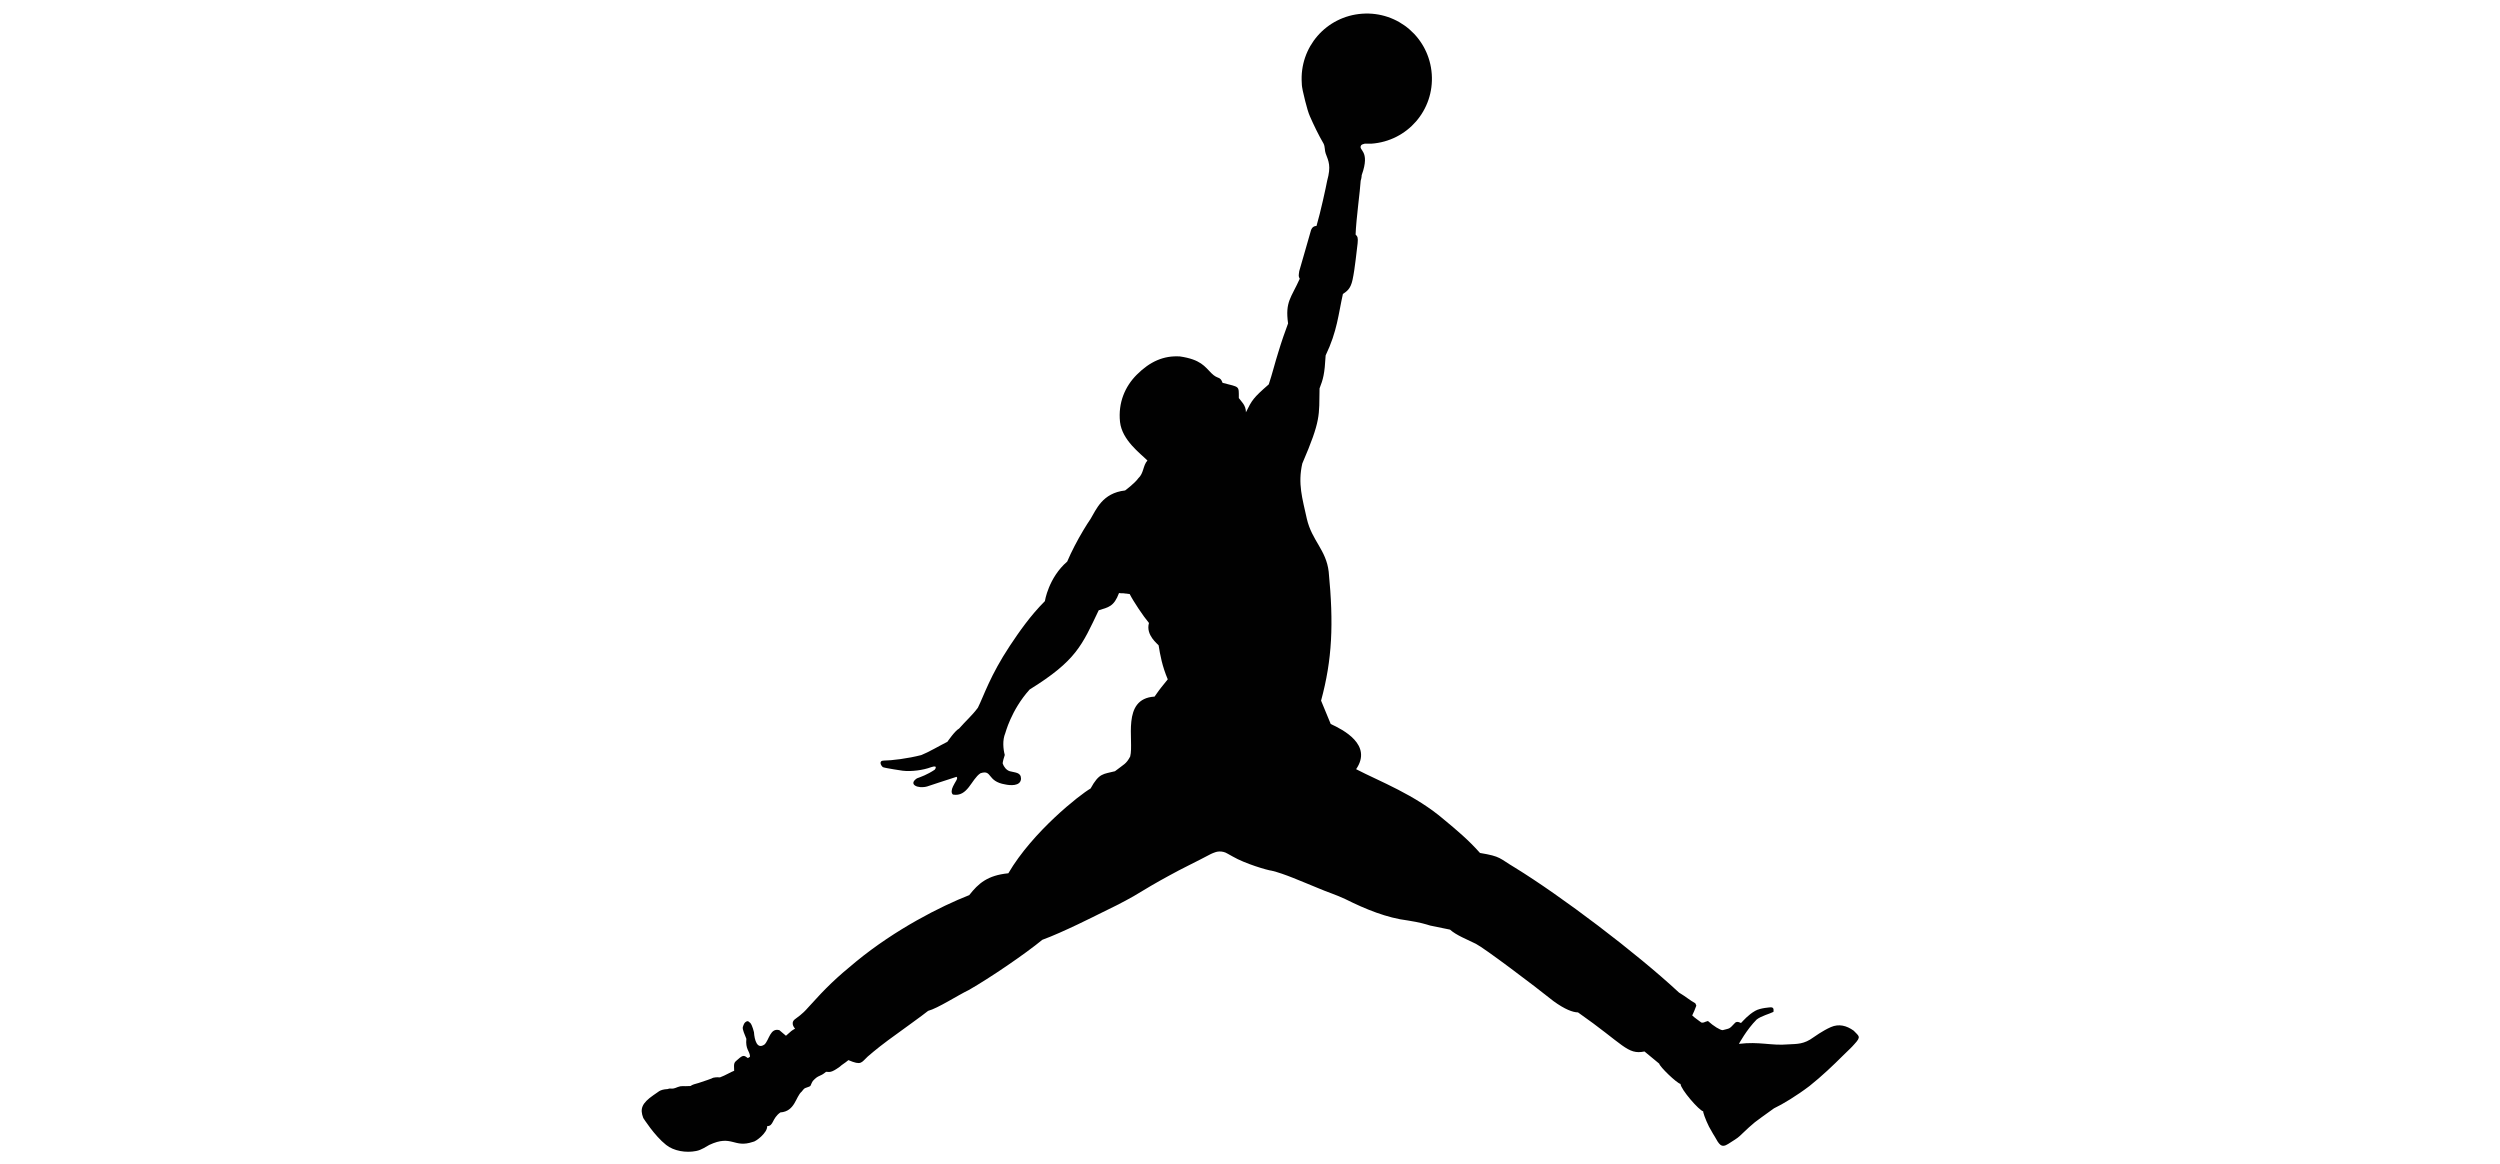 <?xml version="1.0" encoding="utf-8"?>
<!-- Generator: Adobe Illustrator 27.2.0, SVG Export Plug-In . SVG Version: 6.00 Build 0)  -->
<svg version="1.1" id="Layer_1" xmlns="http://www.w3.org/2000/svg" xmlns:xlink="http://www.w3.org/1999/xlink" x="0px" y="0px"
	 width="492.4px" height="229.2px" viewBox="0 0 492.4 229.2" style="enable-background:new 0 0 492.4 229.2;" xml:space="preserve"
	>
<style type="text/css">
	.st0{clip-path:url(#SVGID_00000090980726600308076250000006475459132938003093_);}
	.st1{fill:#0E1520;}
	.st2{fill-rule:evenodd;clip-rule:evenodd;fill:#F1F0F0;}
	.st3{fill:#EB2030;}
	.st4{fill:#231F20;}
	.st5{fill:#FFFFFF;}
	.st6{fill:#253E88;}
	.st7{fill:none;}
	.st8{fill:#E42734;}
	.st9{fill:#010101;}
	.st10{fill:#C42032;}
	.st11{fill:#675EA9;}
	.st12{fill:#ED1943;}
	.st13{fill:#F37221;}
	.st14{fill:#FCCC16;}
	.st15{fill:#1E9CD8;}
	.st16{fill:#13AC4B;}
	.st17{fill-rule:evenodd;clip-rule:evenodd;fill:#010101;}
</style>
<g>
	<path class="st9" d="M256.6,17.9c-0.1-0.5-0.2-1-0.2-1.5c-0.5-7.1,4.8-13.2,11.9-13.7c7.1-0.5,13.2,4.8,13.7,11.9
		c0.5,7.1-4.8,13.2-11.9,13.7c-0.4,0-0.9,0-1.3,0c-0.3,0.1-0.5,0.1-0.7,0.3c-0.7,1.1,1.9,0.9,0.1,5.9c0,0,0,0.5-0.2,1.1
		c-0.1,1.9-0.9,7.6-1,10.6c0.4,0.4,0.5,0.6,0.4,1.7c-0.2,1.4-0.5,4.9-1,7.2c-0.4,1.9-1.2,2.3-1.9,2.8c-0.9,4-1.1,7.3-3.4,12.1
		c-0.2,3.7-0.5,4.7-1.2,6.5c-0.1,5.4,0.3,6.2-3.4,14.8c-0.9,4,0,6.8,0.9,10.9c1,4.3,3.8,6.1,4.3,10.4c1,10.3,0.7,17.3-1.5,25.4
		l1.9,4.6c2.4,1.1,8.3,4.1,5,8.9c4.6,2.4,11.6,5,17.4,10c2.3,1.9,4.8,4,7,6.5c4.2,0.7,3.7,1,6.9,2.9c9.1,5.6,23.8,16.7,32.3,24.6
		c1.5,0.9,2.1,1.5,3.2,2.1c0.2,0.4,0.2,0.4,0.2,0.5c-0.4,1-0.4,1.1-0.8,1.9c0.5,0.5,1.3,1,1.8,1.4c0.5,0.1,0.5-0.1,1.3-0.3
		c1.1,1,2.4,1.8,2.9,1.8c1.4-0.4,1.2-0.1,2.4-1.4c0.4-0.5,1.2,0,1.2,0c0.5-0.5,1.4-1.6,2.8-2.4c1-0.6,3.1-0.7,3.1-0.7
		c0.7,0,0.5,0.7,0.5,0.9c-0.8,0.4-2.4,0.8-3.3,1.5c-2,2-3.5,4.8-3.5,4.8c4-0.5,6.4,0.4,9.7,0.1c1.8-0.1,3.1,0,5-1.4
		c0,0,1.8-1.3,3.4-2c1.6-0.7,3.1-0.3,4.5,0.7c1,1.1,1.6,1.1,0.1,2.7c-0.5,0.6-1.3,1.3-2.3,2.3c-1.7,1.7-4.1,4-6.5,5.9
		c-2.5,1.9-5.3,3.6-7,4.4c-4.4,3.2-3.4,2.3-6.8,5.5c-0.4,0.4-1.6,1.1-2.2,1.5c-1.4,0.9-1.8,0.1-2.7-1.5c0,0-0.4-0.6-1.1-1.9
		c-0.7-1.4-1.3-3.1-1.1-3c-0.8-0.1-4.5-4.4-4.5-5.4c-0.8-0.2-4.1-3.4-4.2-4l-2.9-2.4c-3.4,0.7-4.1-1.4-13.1-7.7
		c-1,0-2.6-0.6-4.8-2.2c-4-3.2-13.7-10.5-15.3-11.3c-1.8-0.9-3.9-1.7-5.1-2.8c-1.9-0.4-3-0.6-3.9-0.8c-1-0.3-1.9-0.6-4.4-1
		c-4.1-0.5-8.3-2.2-12.3-4.2c-1.9-0.9-3.6-1.4-5.2-2.1c-3.7-1.5-6.8-2.9-9.3-3.5c-0.9-0.1-5.3-1.4-7.7-2.8c-0.8-0.4-1.3-0.8-1.8-0.9
		c-1.2-0.3-2,0.2-2.5,0.4c-3,1.6-5.8,2.9-8.3,4.3c-2.4,1.3-4.6,2.6-6.9,4c-2.1,1.2-4.5,2.4-7,3.6c0,0-7.1,3.6-11,5
		c-3.4,2.8-10.3,7.5-14.5,9.9c-2.1,1-6.1,3.6-8,4.1c-1.1,0.9-4.9,3.6-7.9,5.8c-2.3,1.7-4,3.2-4,3.2c-1.3,1.2-1.2,1.8-3.8,0.7
		c-0.7,0.6-1.3,0.9-1.7,1.3c-1.8,1.3-2,1-2.7,1c-1.3,1.1-1.4,0.5-2.6,1.8c-0.7,1.1,0,0.9-1.5,1.4c-0.3,0.1-0.5,0.5-0.7,0.7
		c-1.2,1-1.3,3.9-4.2,4.1c-1.7,1.2-1.3,2.7-2.6,2.7c0.1,1.3-2.3,3.1-2.8,3.1c-3.8,1.3-4.1-1.5-8.6,0.6c-0.6,0.3-1.5,1-2.6,1.2
		c-2,0.4-4.4,0-5.9-1.2c-2.3-1.8-4.5-5.3-4.5-5.3c-0.7-1.8-0.3-2.9,2-4.5c1-0.6,1.1-1.1,2.8-1.2c0.8-0.3,0.6,0.2,2-0.4
		c0.8-0.3,0.8-0.1,2.5-0.2c0.4-0.3,0.9-0.4,1.6-0.6c1.3-0.4,2.6-0.9,2.6-0.9s0.3-0.3,1.6-0.2c1.1-0.4,2.2-1.1,2.8-1.3
		c-0.1-1.7,0-1.6,0.8-2.3c1-0.9,1.2-0.7,1.9-0.2c0.3-0.2,0.5-0.2,0.4-0.5c-0.1-0.9-0.9-1.3-0.7-3.3c-0.3-0.8-0.8-1.8-0.7-2.3
		c0.2-0.6,0.3-0.9,0.7-1.1c0.4-0.2,0.5,0.1,0.8,0.3c0.4,0.5,0.7,1.8,0.7,1.8c0.1,1.5,0.6,3.5,2.1,2.4c0.9-0.9,1.1-3.3,2.9-2.8
		l1.3,1.1c1.1-1,1.1-1,1.8-1.4c0,0-1-1-0.1-1.8c0.6-0.5,1.4-0.9,2.7-2.4c3.6-4,5.5-5.8,9.4-9c7.8-6.4,16.7-10.9,22.3-13.1
		c1.8-2.3,3.6-3.9,7.7-4.3c4.8-8.2,14.1-15.5,16.2-16.7c1.7-3.1,2.5-2.8,4.8-3.4c1.8-1.4,2.2-1.4,3-2.9c0.8-3.1-1.8-11.4,4.8-11.8
		c1.4-2,1.1-1.5,2.6-3.4c-1.1-2.6-1.5-4.8-1.8-6.7c-0.1-0.2-2.6-2-1.9-4.4c-1.1-1.3-3.1-4.3-3.8-5.7c-0.3,0-0.5-0.1-0.9-0.1
		c-0.3-0.1-0.7,0-1.2-0.1c-1,2.7-2.1,2.8-4,3.4c-3.3,6.9-4.4,9.9-13.6,15.6c-3.7,4.1-4.8,8.7-4.8,8.6c-0.6,1.4-0.4,3.2-0.1,4.3
		c-0.5,1.5-0.4,1.7-0.4,1.7c0.2,0.6,0.7,1.3,1.4,1.5c1.1,0.3,2.2,0.2,2.2,1.5c-0.1,1.5-2.2,1.3-3.1,1.1c-3.7-0.6-2.5-3-4.9-2.2
		c-1.8,1.2-2.5,4.7-5.4,4.2c-0.4-0.3-0.3-1,0-1.6c0.4-0.9,1.1-1.6,0.7-1.9c-1.9,0.6-5.8,1.9-5.8,1.9c-1.8,0.5-3.8-0.4-2-1.6
		c0.8-0.3,2-0.7,3.5-1.7c0,0,0.8-1-0.7-0.5c-1.6,0.6-3.9,0.9-5.6,0.7c0,0-3.4-0.5-3.9-0.7c-0.4-0.3-0.9-1.3,0.2-1.3
		c1.4,0,4.8-0.4,7.4-1.1c1.3-0.5,3.7-1.9,5.1-2.6c0,0,1.5-2.2,2.3-2.6c1.4-1.6,2.5-2.5,3.7-4.1c1.2-2.4,2.4-6.3,6.3-12.2
		c1.8-2.7,4-5.9,6.9-8.8c0,0,0.7-4.6,4.4-7.8c0.8-1.9,2-4.2,3.2-6.2c0.5-0.8,0.9-1.5,1.4-2.2c1.1-1.8,2.3-5.1,6.8-5.6
		c0,0,1.9-1.4,2.6-2.4c1.1-1,0.9-2.5,1.8-3.5c-1.4-1.4-5-4-5.4-7.6c-0.4-3.8,1-7,3.3-9.3c2.6-2.6,5.3-3.8,8.5-3.6
		c4.1,0.6,4.9,2,6.2,3.3c1.3,1.3,1.7,0.5,2.2,1.9c3.4,0.9,3.2,0.5,3.2,3c0.5,0.7,1.4,1.4,1.4,2.8c1.2-2.4,1.4-2.8,4.5-5.5
		c0.7-2.1,1.2-4.2,1.9-6.4c0.6-2,1.3-4,1.9-5.6c-0.6-4.3,0.6-5,2.3-8.8c-0.3-0.5-0.2-0.7-0.1-1.5c0.7-2.5,1.7-5.8,2.3-8
		c0,0,0.2-0.9,1.1-0.9c0.8-2.7,1.9-7.8,2.1-8.9c0.8-2.9,0.3-3.8-0.3-5.4c-0.2-0.5-0.1-1.3-0.4-1.9c-1-1.7-2-3.8-2.7-5.4
		C257.4,21.6,256.6,17.9,256.6,17.9C256,16,256.6,17.9,256.6,17.9"/>
</g>
</svg>
